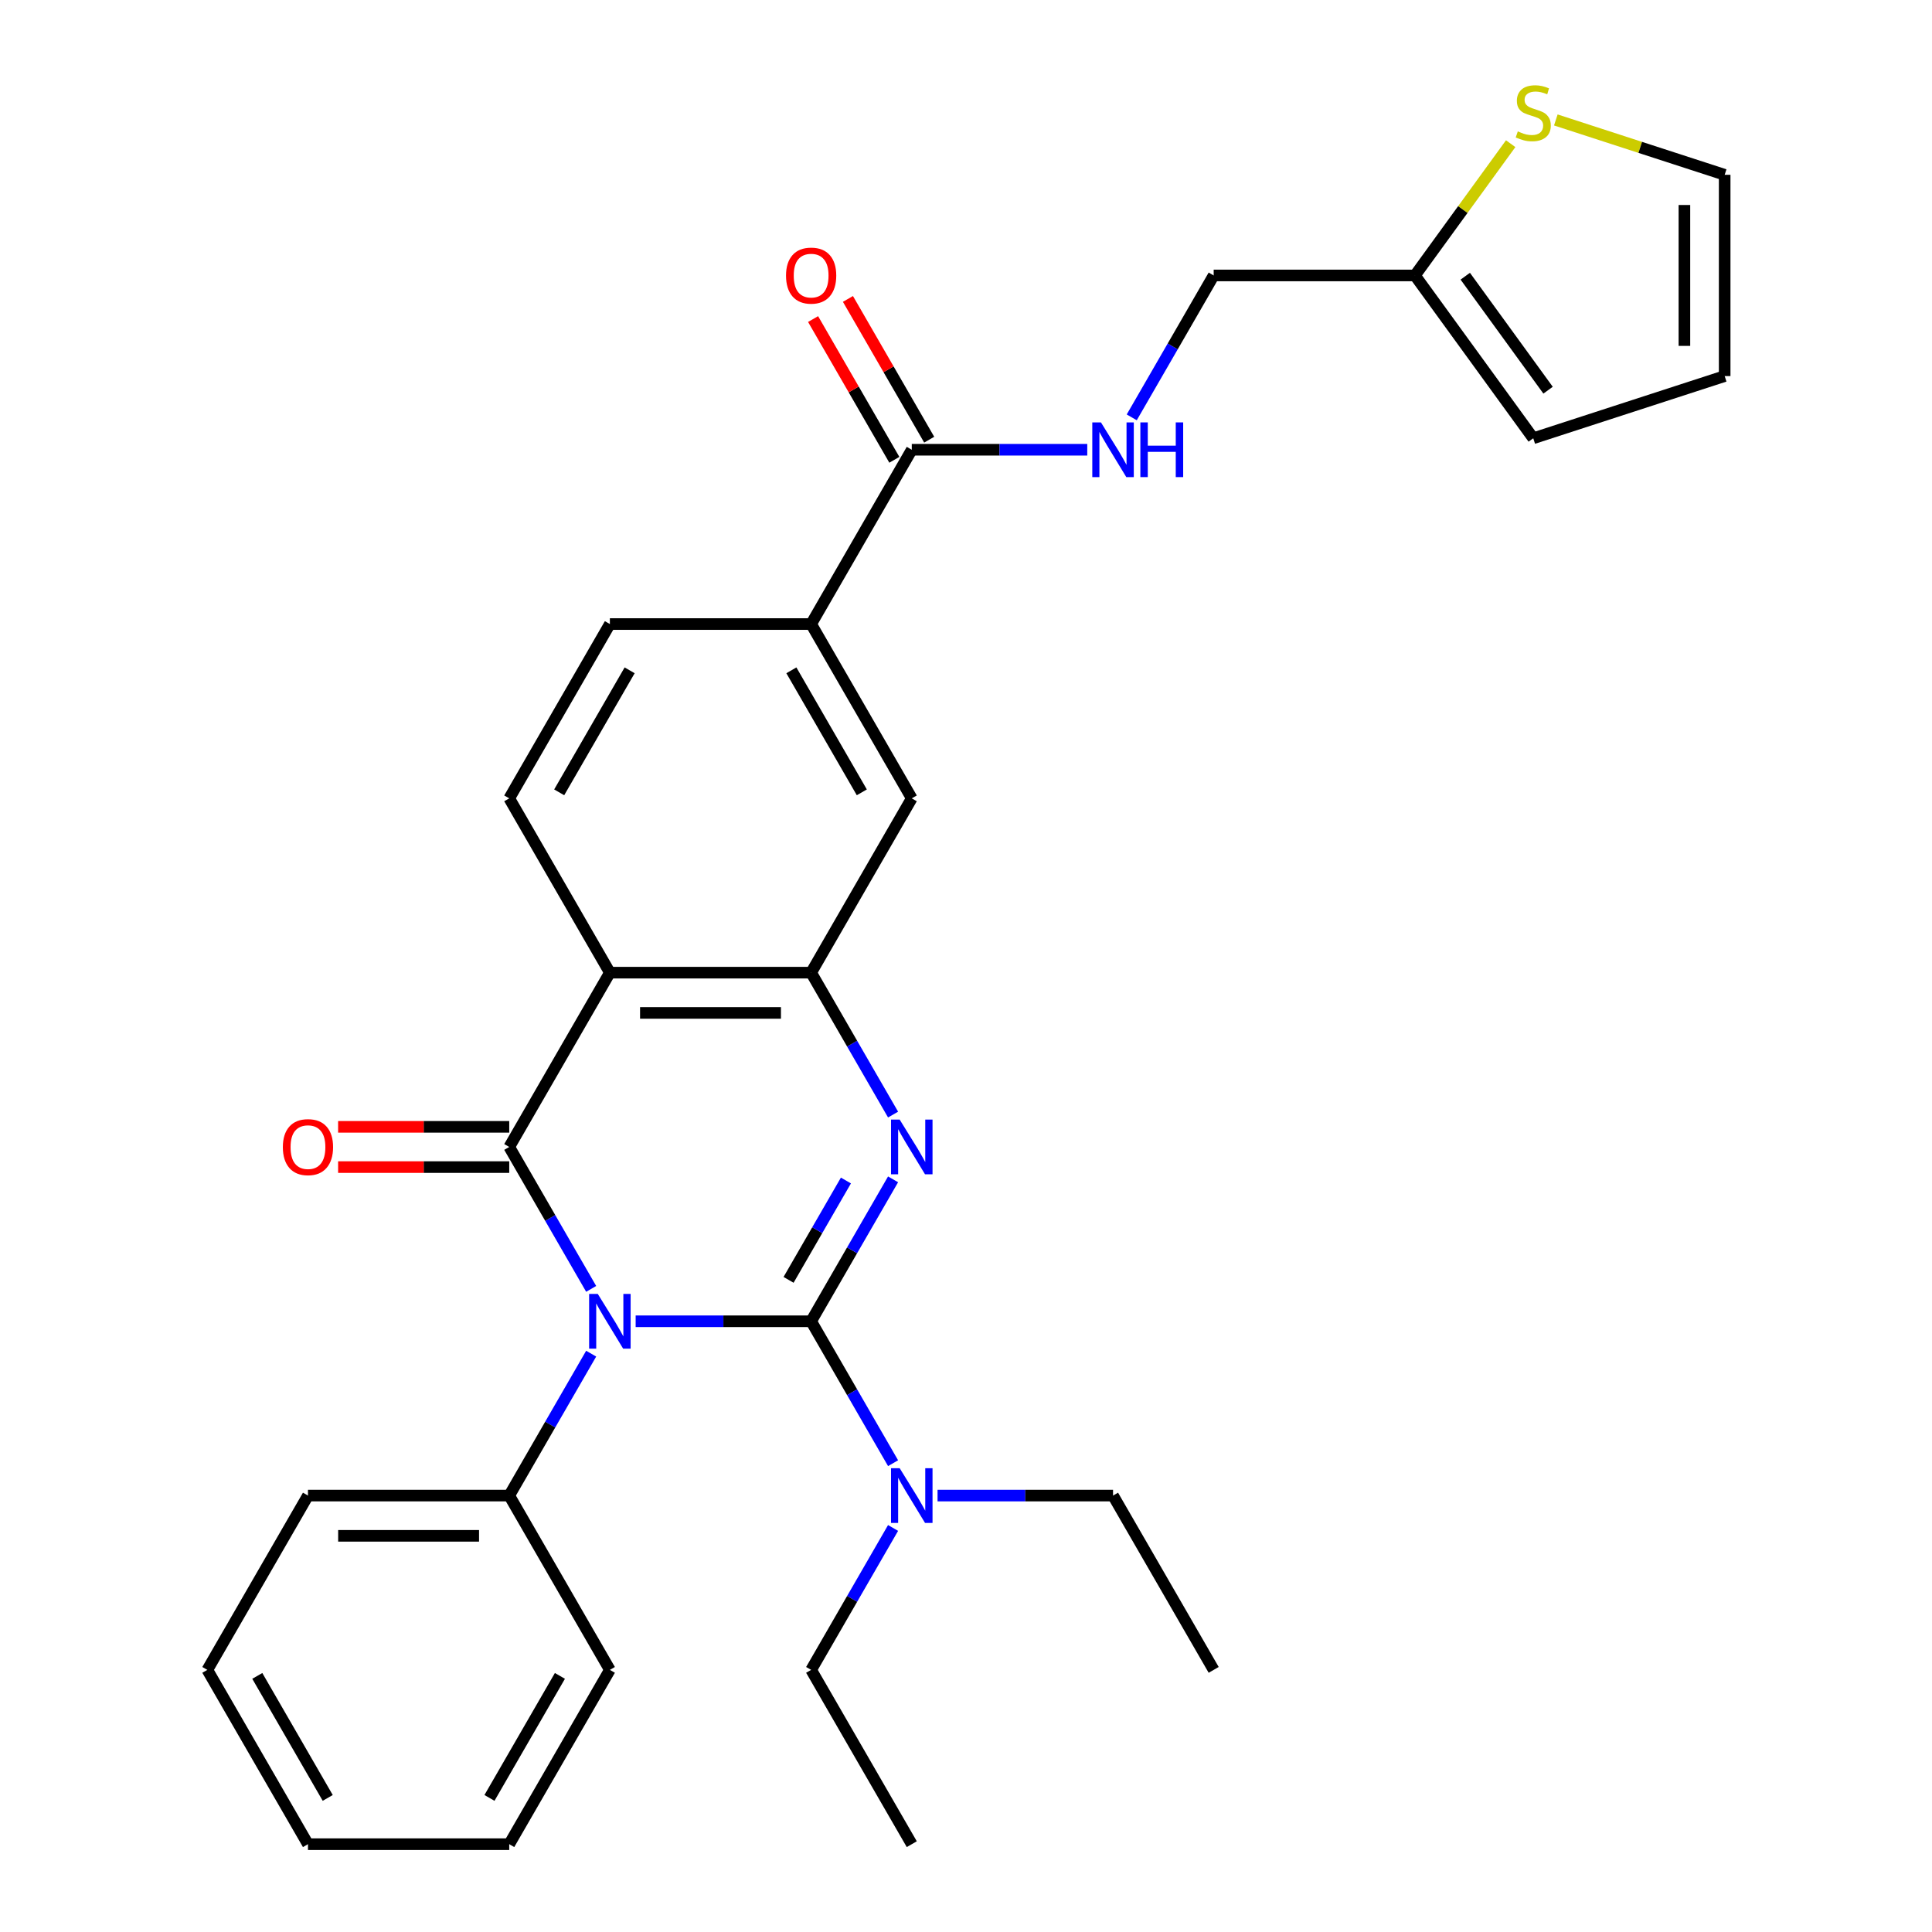 <?xml version='1.0' encoding='iso-8859-1'?>
<svg version='1.1' baseProfile='full'
              xmlns='http://www.w3.org/2000/svg'
                      xmlns:rdkit='http://www.rdkit.org/xml'
                      xmlns:xlink='http://www.w3.org/1999/xlink'
                  xml:space='preserve'
width='1000px' height='1000px' viewBox='0 0 1000 1000'>
<!-- END OF HEADER -->
<rect style='opacity:1.0;fill:#FFFFFF;stroke:none' width='1000' height='1000' x='0' y='0'> </rect>
<path class='bond-0' d='M 329.012,683.887 L 374.428,683.887' style='fill:none;fill-rule:evenodd;stroke:#0000FF;stroke-width:6px;stroke-linecap:butt;stroke-linejoin:miter;stroke-opacity:1' />
<path class='bond-0' d='M 374.428,683.887 L 419.844,683.887' style='fill:none;fill-rule:evenodd;stroke:#000000;stroke-width:6px;stroke-linecap:butt;stroke-linejoin:miter;stroke-opacity:1' />
<path class='bond-1' d='M 305.989,667.122 L 284.784,630.395' style='fill:none;fill-rule:evenodd;stroke:#0000FF;stroke-width:6px;stroke-linecap:butt;stroke-linejoin:miter;stroke-opacity:1' />
<path class='bond-1' d='M 284.784,630.395 L 263.579,593.667' style='fill:none;fill-rule:evenodd;stroke:#000000;stroke-width:6px;stroke-linecap:butt;stroke-linejoin:miter;stroke-opacity:1' />
<path class='bond-10' d='M 305.989,700.651 L 284.784,737.379' style='fill:none;fill-rule:evenodd;stroke:#0000FF;stroke-width:6px;stroke-linecap:butt;stroke-linejoin:miter;stroke-opacity:1' />
<path class='bond-10' d='M 284.784,737.379 L 263.579,774.106' style='fill:none;fill-rule:evenodd;stroke:#000000;stroke-width:6px;stroke-linecap:butt;stroke-linejoin:miter;stroke-opacity:1' />
<path class='bond-2' d='M 419.844,683.887 L 441.049,647.159' style='fill:none;fill-rule:evenodd;stroke:#000000;stroke-width:6px;stroke-linecap:butt;stroke-linejoin:miter;stroke-opacity:1' />
<path class='bond-2' d='M 441.049,647.159 L 462.254,610.431' style='fill:none;fill-rule:evenodd;stroke:#0000FF;stroke-width:6px;stroke-linecap:butt;stroke-linejoin:miter;stroke-opacity:1' />
<path class='bond-2' d='M 408.162,662.451 L 423.005,636.741' style='fill:none;fill-rule:evenodd;stroke:#000000;stroke-width:6px;stroke-linecap:butt;stroke-linejoin:miter;stroke-opacity:1' />
<path class='bond-2' d='M 423.005,636.741 L 437.848,611.032' style='fill:none;fill-rule:evenodd;stroke:#0000FF;stroke-width:6px;stroke-linecap:butt;stroke-linejoin:miter;stroke-opacity:1' />
<path class='bond-6' d='M 419.844,683.887 L 441.049,720.614' style='fill:none;fill-rule:evenodd;stroke:#000000;stroke-width:6px;stroke-linecap:butt;stroke-linejoin:miter;stroke-opacity:1' />
<path class='bond-6' d='M 441.049,720.614 L 462.254,757.342' style='fill:none;fill-rule:evenodd;stroke:#0000FF;stroke-width:6px;stroke-linecap:butt;stroke-linejoin:miter;stroke-opacity:1' />
<path class='bond-3' d='M 263.579,593.667 L 315.668,503.447' style='fill:none;fill-rule:evenodd;stroke:#000000;stroke-width:6px;stroke-linecap:butt;stroke-linejoin:miter;stroke-opacity:1' />
<path class='bond-12' d='M 263.579,583.249 L 219.293,583.249' style='fill:none;fill-rule:evenodd;stroke:#000000;stroke-width:6px;stroke-linecap:butt;stroke-linejoin:miter;stroke-opacity:1' />
<path class='bond-12' d='M 219.293,583.249 L 175.007,583.249' style='fill:none;fill-rule:evenodd;stroke:#FF0000;stroke-width:6px;stroke-linecap:butt;stroke-linejoin:miter;stroke-opacity:1' />
<path class='bond-12' d='M 263.579,604.085 L 219.293,604.085' style='fill:none;fill-rule:evenodd;stroke:#000000;stroke-width:6px;stroke-linecap:butt;stroke-linejoin:miter;stroke-opacity:1' />
<path class='bond-12' d='M 219.293,604.085 L 175.007,604.085' style='fill:none;fill-rule:evenodd;stroke:#FF0000;stroke-width:6px;stroke-linecap:butt;stroke-linejoin:miter;stroke-opacity:1' />
<path class='bond-30' d='M 462.254,576.903 L 441.049,540.175' style='fill:none;fill-rule:evenodd;stroke:#0000FF;stroke-width:6px;stroke-linecap:butt;stroke-linejoin:miter;stroke-opacity:1' />
<path class='bond-30' d='M 441.049,540.175 L 419.844,503.447' style='fill:none;fill-rule:evenodd;stroke:#000000;stroke-width:6px;stroke-linecap:butt;stroke-linejoin:miter;stroke-opacity:1' />
<path class='bond-4' d='M 315.668,503.447 L 419.844,503.447' style='fill:none;fill-rule:evenodd;stroke:#000000;stroke-width:6px;stroke-linecap:butt;stroke-linejoin:miter;stroke-opacity:1' />
<path class='bond-4' d='M 331.294,524.283 L 404.218,524.283' style='fill:none;fill-rule:evenodd;stroke:#000000;stroke-width:6px;stroke-linecap:butt;stroke-linejoin:miter;stroke-opacity:1' />
<path class='bond-8' d='M 315.668,503.447 L 263.579,413.228' style='fill:none;fill-rule:evenodd;stroke:#000000;stroke-width:6px;stroke-linecap:butt;stroke-linejoin:miter;stroke-opacity:1' />
<path class='bond-7' d='M 419.844,503.447 L 471.933,413.228' style='fill:none;fill-rule:evenodd;stroke:#000000;stroke-width:6px;stroke-linecap:butt;stroke-linejoin:miter;stroke-opacity:1' />
<path class='bond-5' d='M 471.933,232.789 L 419.844,323.008' style='fill:none;fill-rule:evenodd;stroke:#000000;stroke-width:6px;stroke-linecap:butt;stroke-linejoin:miter;stroke-opacity:1' />
<path class='bond-11' d='M 471.933,232.789 L 517.349,232.789' style='fill:none;fill-rule:evenodd;stroke:#000000;stroke-width:6px;stroke-linecap:butt;stroke-linejoin:miter;stroke-opacity:1' />
<path class='bond-11' d='M 517.349,232.789 L 562.765,232.789' style='fill:none;fill-rule:evenodd;stroke:#0000FF;stroke-width:6px;stroke-linecap:butt;stroke-linejoin:miter;stroke-opacity:1' />
<path class='bond-17' d='M 480.955,227.58 L 459.923,191.152' style='fill:none;fill-rule:evenodd;stroke:#000000;stroke-width:6px;stroke-linecap:butt;stroke-linejoin:miter;stroke-opacity:1' />
<path class='bond-17' d='M 459.923,191.152 L 438.892,154.725' style='fill:none;fill-rule:evenodd;stroke:#FF0000;stroke-width:6px;stroke-linecap:butt;stroke-linejoin:miter;stroke-opacity:1' />
<path class='bond-17' d='M 462.911,237.997 L 441.879,201.57' style='fill:none;fill-rule:evenodd;stroke:#000000;stroke-width:6px;stroke-linecap:butt;stroke-linejoin:miter;stroke-opacity:1' />
<path class='bond-17' d='M 441.879,201.57 L 420.848,165.142' style='fill:none;fill-rule:evenodd;stroke:#FF0000;stroke-width:6px;stroke-linecap:butt;stroke-linejoin:miter;stroke-opacity:1' />
<path class='bond-21' d='M 462.254,790.871 L 441.049,827.598' style='fill:none;fill-rule:evenodd;stroke:#0000FF;stroke-width:6px;stroke-linecap:butt;stroke-linejoin:miter;stroke-opacity:1' />
<path class='bond-21' d='M 441.049,827.598 L 419.844,864.326' style='fill:none;fill-rule:evenodd;stroke:#000000;stroke-width:6px;stroke-linecap:butt;stroke-linejoin:miter;stroke-opacity:1' />
<path class='bond-22' d='M 485.277,774.106 L 530.693,774.106' style='fill:none;fill-rule:evenodd;stroke:#0000FF;stroke-width:6px;stroke-linecap:butt;stroke-linejoin:miter;stroke-opacity:1' />
<path class='bond-22' d='M 530.693,774.106 L 576.109,774.106' style='fill:none;fill-rule:evenodd;stroke:#000000;stroke-width:6px;stroke-linecap:butt;stroke-linejoin:miter;stroke-opacity:1' />
<path class='bond-32' d='M 471.933,413.228 L 419.844,323.008' style='fill:none;fill-rule:evenodd;stroke:#000000;stroke-width:6px;stroke-linecap:butt;stroke-linejoin:miter;stroke-opacity:1' />
<path class='bond-32' d='M 446.075,410.113 L 409.614,346.959' style='fill:none;fill-rule:evenodd;stroke:#000000;stroke-width:6px;stroke-linecap:butt;stroke-linejoin:miter;stroke-opacity:1' />
<path class='bond-15' d='M 263.579,413.228 L 315.668,323.008' style='fill:none;fill-rule:evenodd;stroke:#000000;stroke-width:6px;stroke-linecap:butt;stroke-linejoin:miter;stroke-opacity:1' />
<path class='bond-15' d='M 289.437,410.113 L 325.898,346.959' style='fill:none;fill-rule:evenodd;stroke:#000000;stroke-width:6px;stroke-linecap:butt;stroke-linejoin:miter;stroke-opacity:1' />
<path class='bond-9' d='M 419.844,323.008 L 315.668,323.008' style='fill:none;fill-rule:evenodd;stroke:#000000;stroke-width:6px;stroke-linecap:butt;stroke-linejoin:miter;stroke-opacity:1' />
<path class='bond-23' d='M 263.579,774.106 L 159.403,774.106' style='fill:none;fill-rule:evenodd;stroke:#000000;stroke-width:6px;stroke-linecap:butt;stroke-linejoin:miter;stroke-opacity:1' />
<path class='bond-23' d='M 247.953,794.942 L 175.029,794.942' style='fill:none;fill-rule:evenodd;stroke:#000000;stroke-width:6px;stroke-linecap:butt;stroke-linejoin:miter;stroke-opacity:1' />
<path class='bond-24' d='M 263.579,774.106 L 315.668,864.326' style='fill:none;fill-rule:evenodd;stroke:#000000;stroke-width:6px;stroke-linecap:butt;stroke-linejoin:miter;stroke-opacity:1' />
<path class='bond-20' d='M 585.788,216.024 L 606.993,179.297' style='fill:none;fill-rule:evenodd;stroke:#0000FF;stroke-width:6px;stroke-linecap:butt;stroke-linejoin:miter;stroke-opacity:1' />
<path class='bond-20' d='M 606.993,179.297 L 628.198,142.569' style='fill:none;fill-rule:evenodd;stroke:#000000;stroke-width:6px;stroke-linecap:butt;stroke-linejoin:miter;stroke-opacity:1' />
<path class='bond-13' d='M 781.923,74.371 L 757.149,108.47' style='fill:none;fill-rule:evenodd;stroke:#CCCC00;stroke-width:6px;stroke-linecap:butt;stroke-linejoin:miter;stroke-opacity:1' />
<path class='bond-13' d='M 757.149,108.47 L 732.374,142.569' style='fill:none;fill-rule:evenodd;stroke:#000000;stroke-width:6px;stroke-linecap:butt;stroke-linejoin:miter;stroke-opacity:1' />
<path class='bond-16' d='M 805.292,62.085 L 848.989,76.283' style='fill:none;fill-rule:evenodd;stroke:#CCCC00;stroke-width:6px;stroke-linecap:butt;stroke-linejoin:miter;stroke-opacity:1' />
<path class='bond-16' d='M 848.989,76.283 L 892.686,90.481' style='fill:none;fill-rule:evenodd;stroke:#000000;stroke-width:6px;stroke-linecap:butt;stroke-linejoin:miter;stroke-opacity:1' />
<path class='bond-14' d='M 732.374,142.569 L 628.198,142.569' style='fill:none;fill-rule:evenodd;stroke:#000000;stroke-width:6px;stroke-linecap:butt;stroke-linejoin:miter;stroke-opacity:1' />
<path class='bond-18' d='M 732.374,142.569 L 793.608,226.85' style='fill:none;fill-rule:evenodd;stroke:#000000;stroke-width:6px;stroke-linecap:butt;stroke-linejoin:miter;stroke-opacity:1' />
<path class='bond-18' d='M 758.415,142.964 L 801.279,201.961' style='fill:none;fill-rule:evenodd;stroke:#000000;stroke-width:6px;stroke-linecap:butt;stroke-linejoin:miter;stroke-opacity:1' />
<path class='bond-33' d='M 892.686,90.481 L 892.686,194.657' style='fill:none;fill-rule:evenodd;stroke:#000000;stroke-width:6px;stroke-linecap:butt;stroke-linejoin:miter;stroke-opacity:1' />
<path class='bond-33' d='M 871.85,106.107 L 871.85,179.031' style='fill:none;fill-rule:evenodd;stroke:#000000;stroke-width:6px;stroke-linecap:butt;stroke-linejoin:miter;stroke-opacity:1' />
<path class='bond-19' d='M 793.608,226.85 L 892.686,194.657' style='fill:none;fill-rule:evenodd;stroke:#000000;stroke-width:6px;stroke-linecap:butt;stroke-linejoin:miter;stroke-opacity:1' />
<path class='bond-26' d='M 419.844,864.326 L 471.933,954.545' style='fill:none;fill-rule:evenodd;stroke:#000000;stroke-width:6px;stroke-linecap:butt;stroke-linejoin:miter;stroke-opacity:1' />
<path class='bond-25' d='M 576.109,774.106 L 628.198,864.326' style='fill:none;fill-rule:evenodd;stroke:#000000;stroke-width:6px;stroke-linecap:butt;stroke-linejoin:miter;stroke-opacity:1' />
<path class='bond-28' d='M 159.403,774.106 L 107.314,864.326' style='fill:none;fill-rule:evenodd;stroke:#000000;stroke-width:6px;stroke-linecap:butt;stroke-linejoin:miter;stroke-opacity:1' />
<path class='bond-27' d='M 315.668,864.326 L 263.579,954.545' style='fill:none;fill-rule:evenodd;stroke:#000000;stroke-width:6px;stroke-linecap:butt;stroke-linejoin:miter;stroke-opacity:1' />
<path class='bond-27' d='M 289.811,867.441 L 253.349,930.595' style='fill:none;fill-rule:evenodd;stroke:#000000;stroke-width:6px;stroke-linecap:butt;stroke-linejoin:miter;stroke-opacity:1' />
<path class='bond-29' d='M 263.579,954.545 L 159.403,954.545' style='fill:none;fill-rule:evenodd;stroke:#000000;stroke-width:6px;stroke-linecap:butt;stroke-linejoin:miter;stroke-opacity:1' />
<path class='bond-31' d='M 107.314,864.326 L 159.403,954.545' style='fill:none;fill-rule:evenodd;stroke:#000000;stroke-width:6px;stroke-linecap:butt;stroke-linejoin:miter;stroke-opacity:1' />
<path class='bond-31' d='M 133.172,867.441 L 169.633,930.595' style='fill:none;fill-rule:evenodd;stroke:#000000;stroke-width:6px;stroke-linecap:butt;stroke-linejoin:miter;stroke-opacity:1' />
<path  class='atom-0' d='M 309.408 669.727
L 318.688 684.727
Q 319.608 686.207, 321.088 688.887
Q 322.568 691.567, 322.648 691.727
L 322.648 669.727
L 326.408 669.727
L 326.408 698.047
L 322.528 698.047
L 312.568 681.647
Q 311.408 679.727, 310.168 677.527
Q 308.968 675.327, 308.608 674.647
L 308.608 698.047
L 304.928 698.047
L 304.928 669.727
L 309.408 669.727
' fill='#0000FF'/>
<path  class='atom-3' d='M 465.673 579.507
L 474.953 594.507
Q 475.873 595.987, 477.353 598.667
Q 478.833 601.347, 478.913 601.507
L 478.913 579.507
L 482.673 579.507
L 482.673 607.827
L 478.793 607.827
L 468.833 591.427
Q 467.673 589.507, 466.433 587.307
Q 465.233 585.107, 464.873 584.427
L 464.873 607.827
L 461.193 607.827
L 461.193 579.507
L 465.673 579.507
' fill='#0000FF'/>
<path  class='atom-7' d='M 465.673 759.946
L 474.953 774.946
Q 475.873 776.426, 477.353 779.106
Q 478.833 781.786, 478.913 781.946
L 478.913 759.946
L 482.673 759.946
L 482.673 788.266
L 478.793 788.266
L 468.833 771.866
Q 467.673 769.946, 466.433 767.746
Q 465.233 765.546, 464.873 764.866
L 464.873 788.266
L 461.193 788.266
L 461.193 759.946
L 465.673 759.946
' fill='#0000FF'/>
<path  class='atom-12' d='M 569.849 218.629
L 579.129 233.629
Q 580.049 235.109, 581.529 237.789
Q 583.009 240.469, 583.089 240.629
L 583.089 218.629
L 586.849 218.629
L 586.849 246.949
L 582.969 246.949
L 573.009 230.549
Q 571.849 228.629, 570.609 226.429
Q 569.409 224.229, 569.049 223.549
L 569.049 246.949
L 565.369 246.949
L 565.369 218.629
L 569.849 218.629
' fill='#0000FF'/>
<path  class='atom-12' d='M 590.249 218.629
L 594.089 218.629
L 594.089 230.669
L 608.569 230.669
L 608.569 218.629
L 612.409 218.629
L 612.409 246.949
L 608.569 246.949
L 608.569 233.869
L 594.089 233.869
L 594.089 246.949
L 590.249 246.949
L 590.249 218.629
' fill='#0000FF'/>
<path  class='atom-13' d='M 146.403 593.747
Q 146.403 586.947, 149.763 583.147
Q 153.123 579.347, 159.403 579.347
Q 165.683 579.347, 169.043 583.147
Q 172.403 586.947, 172.403 593.747
Q 172.403 600.627, 169.003 604.547
Q 165.603 608.427, 159.403 608.427
Q 153.163 608.427, 149.763 604.547
Q 146.403 600.667, 146.403 593.747
M 159.403 605.227
Q 163.723 605.227, 166.043 602.347
Q 168.403 599.427, 168.403 593.747
Q 168.403 588.187, 166.043 585.387
Q 163.723 582.547, 159.403 582.547
Q 155.083 582.547, 152.723 585.347
Q 150.403 588.147, 150.403 593.747
Q 150.403 599.467, 152.723 602.347
Q 155.083 605.227, 159.403 605.227
' fill='#FF0000'/>
<path  class='atom-14' d='M 785.608 68.008
Q 785.928 68.128, 787.248 68.688
Q 788.568 69.248, 790.008 69.608
Q 791.488 69.928, 792.928 69.928
Q 795.608 69.928, 797.168 68.648
Q 798.728 67.328, 798.728 65.048
Q 798.728 63.488, 797.928 62.528
Q 797.168 61.568, 795.968 61.048
Q 794.768 60.528, 792.768 59.928
Q 790.248 59.168, 788.728 58.448
Q 787.248 57.728, 786.168 56.208
Q 785.128 54.688, 785.128 52.128
Q 785.128 48.568, 787.528 46.368
Q 789.968 44.168, 794.768 44.168
Q 798.048 44.168, 801.768 45.728
L 800.848 48.808
Q 797.448 47.408, 794.888 47.408
Q 792.128 47.408, 790.608 48.568
Q 789.088 49.688, 789.128 51.648
Q 789.128 53.168, 789.888 54.088
Q 790.688 55.008, 791.808 55.528
Q 792.968 56.048, 794.888 56.648
Q 797.448 57.448, 798.968 58.248
Q 800.488 59.048, 801.568 60.688
Q 802.688 62.288, 802.688 65.048
Q 802.688 68.968, 800.048 71.088
Q 797.448 73.168, 793.088 73.168
Q 790.568 73.168, 788.648 72.608
Q 786.768 72.088, 784.528 71.168
L 785.608 68.008
' fill='#CCCC00'/>
<path  class='atom-18' d='M 406.844 142.649
Q 406.844 135.849, 410.204 132.049
Q 413.564 128.249, 419.844 128.249
Q 426.124 128.249, 429.484 132.049
Q 432.844 135.849, 432.844 142.649
Q 432.844 149.529, 429.444 153.449
Q 426.044 157.329, 419.844 157.329
Q 413.604 157.329, 410.204 153.449
Q 406.844 149.569, 406.844 142.649
M 419.844 154.129
Q 424.164 154.129, 426.484 151.249
Q 428.844 148.329, 428.844 142.649
Q 428.844 137.089, 426.484 134.289
Q 424.164 131.449, 419.844 131.449
Q 415.524 131.449, 413.164 134.249
Q 410.844 137.049, 410.844 142.649
Q 410.844 148.369, 413.164 151.249
Q 415.524 154.129, 419.844 154.129
' fill='#FF0000'/>
</svg>
